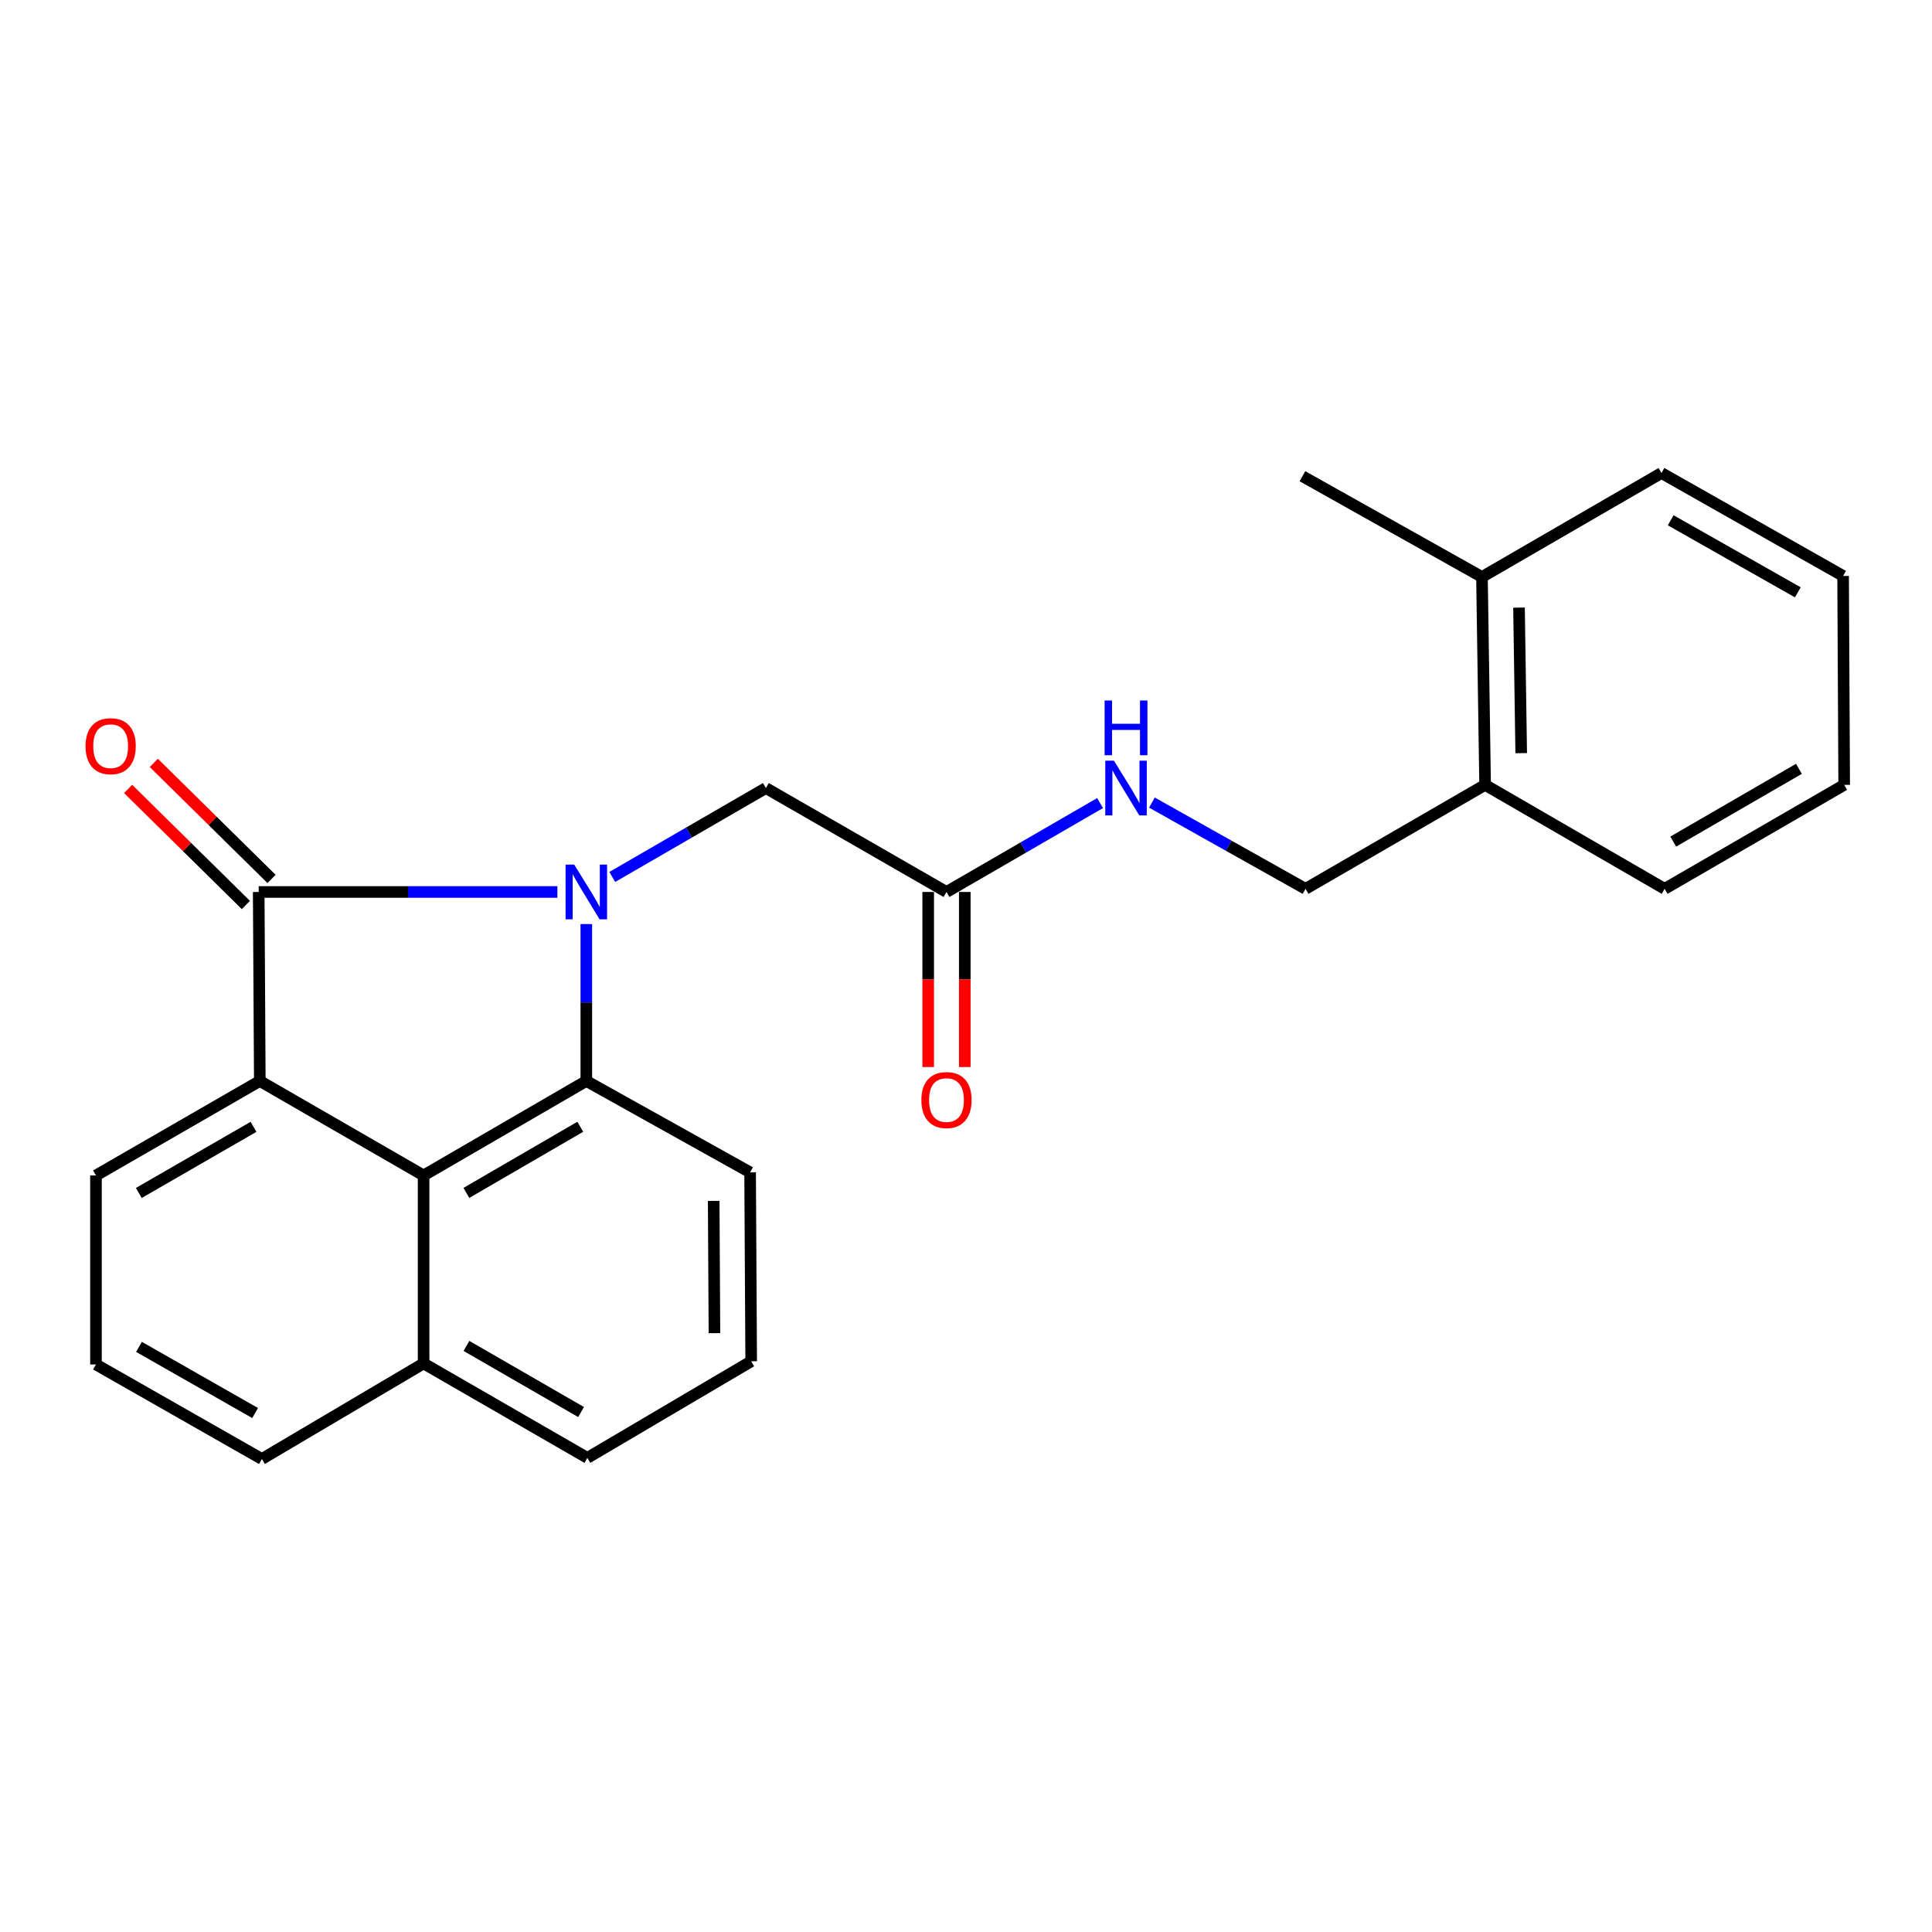<?xml version='1.0' encoding='iso-8859-1'?>
<svg version='1.1' baseProfile='full'
              xmlns='http://www.w3.org/2000/svg'
                      xmlns:rdkit='http://www.rdkit.org/xml'
                      xmlns:xlink='http://www.w3.org/1999/xlink'
                  xml:space='preserve'
width='1000px' height='1000px' viewBox='0 0 1000 1000'>
<!-- END OF HEADER -->
<rect style='opacity:1.0;fill:#FFFFFF;stroke:none' width='1000' height='1000' x='0' y='0'> </rect>
<path class='bond-0' d='M 288.499,461.683 L 211.203,461.683' style='fill:none;fill-rule:evenodd;stroke:#0000FF;stroke-width:6px;stroke-linecap:butt;stroke-linejoin:miter;stroke-opacity:1' />
<path class='bond-0' d='M 211.203,461.683 L 133.907,461.683' style='fill:none;fill-rule:evenodd;stroke:#000000;stroke-width:6px;stroke-linecap:butt;stroke-linejoin:miter;stroke-opacity:1' />
<path class='bond-1' d='M 303.478,478.288 L 303.478,518.9' style='fill:none;fill-rule:evenodd;stroke:#0000FF;stroke-width:6px;stroke-linecap:butt;stroke-linejoin:miter;stroke-opacity:1' />
<path class='bond-1' d='M 303.478,518.9 L 303.478,559.511' style='fill:none;fill-rule:evenodd;stroke:#000000;stroke-width:6px;stroke-linecap:butt;stroke-linejoin:miter;stroke-opacity:1' />
<path class='bond-4' d='M 316.903,453.913 L 356.659,430.903' style='fill:none;fill-rule:evenodd;stroke:#0000FF;stroke-width:6px;stroke-linecap:butt;stroke-linejoin:miter;stroke-opacity:1' />
<path class='bond-4' d='M 356.659,430.903 L 396.416,407.893' style='fill:none;fill-rule:evenodd;stroke:#000000;stroke-width:6px;stroke-linecap:butt;stroke-linejoin:miter;stroke-opacity:1' />
<path class='bond-2' d='M 133.907,461.683 L 134.474,559.511' style='fill:none;fill-rule:evenodd;stroke:#000000;stroke-width:6px;stroke-linecap:butt;stroke-linejoin:miter;stroke-opacity:1' />
<path class='bond-6' d='M 140.552,454.941 L 110.08,424.904' style='fill:none;fill-rule:evenodd;stroke:#000000;stroke-width:6px;stroke-linecap:butt;stroke-linejoin:miter;stroke-opacity:1' />
<path class='bond-6' d='M 110.08,424.904 L 79.608,394.867' style='fill:none;fill-rule:evenodd;stroke:#FF0000;stroke-width:6px;stroke-linecap:butt;stroke-linejoin:miter;stroke-opacity:1' />
<path class='bond-6' d='M 127.261,468.424 L 96.789,438.387' style='fill:none;fill-rule:evenodd;stroke:#000000;stroke-width:6px;stroke-linecap:butt;stroke-linejoin:miter;stroke-opacity:1' />
<path class='bond-6' d='M 96.789,438.387 L 66.317,408.35' style='fill:none;fill-rule:evenodd;stroke:#FF0000;stroke-width:6px;stroke-linecap:butt;stroke-linejoin:miter;stroke-opacity:1' />
<path class='bond-3' d='M 303.478,559.511 L 219.25,608.409' style='fill:none;fill-rule:evenodd;stroke:#000000;stroke-width:6px;stroke-linecap:butt;stroke-linejoin:miter;stroke-opacity:1' />
<path class='bond-3' d='M 300.35,583.219 L 241.39,617.448' style='fill:none;fill-rule:evenodd;stroke:#000000;stroke-width:6px;stroke-linecap:butt;stroke-linejoin:miter;stroke-opacity:1' />
<path class='bond-13' d='M 303.478,559.511 L 388.254,606.8' style='fill:none;fill-rule:evenodd;stroke:#000000;stroke-width:6px;stroke-linecap:butt;stroke-linejoin:miter;stroke-opacity:1' />
<path class='bond-14' d='M 134.474,559.511 L 49.678,608.409' style='fill:none;fill-rule:evenodd;stroke:#000000;stroke-width:6px;stroke-linecap:butt;stroke-linejoin:miter;stroke-opacity:1' />
<path class='bond-14' d='M 131.213,583.247 L 71.855,617.476' style='fill:none;fill-rule:evenodd;stroke:#000000;stroke-width:6px;stroke-linecap:butt;stroke-linejoin:miter;stroke-opacity:1' />
<path class='bond-24' d='M 134.474,559.511 L 219.25,608.409' style='fill:none;fill-rule:evenodd;stroke:#000000;stroke-width:6px;stroke-linecap:butt;stroke-linejoin:miter;stroke-opacity:1' />
<path class='bond-11' d='M 219.25,608.409 L 219.25,705.701' style='fill:none;fill-rule:evenodd;stroke:#000000;stroke-width:6px;stroke-linecap:butt;stroke-linejoin:miter;stroke-opacity:1' />
<path class='bond-5' d='M 396.416,407.893 L 489.9,461.683' style='fill:none;fill-rule:evenodd;stroke:#000000;stroke-width:6px;stroke-linecap:butt;stroke-linejoin:miter;stroke-opacity:1' />
<path class='bond-7' d='M 489.9,461.683 L 529.652,438.673' style='fill:none;fill-rule:evenodd;stroke:#000000;stroke-width:6px;stroke-linecap:butt;stroke-linejoin:miter;stroke-opacity:1' />
<path class='bond-7' d='M 529.652,438.673 L 569.403,415.664' style='fill:none;fill-rule:evenodd;stroke:#0000FF;stroke-width:6px;stroke-linecap:butt;stroke-linejoin:miter;stroke-opacity:1' />
<path class='bond-10' d='M 480.434,461.683 L 480.434,506.988' style='fill:none;fill-rule:evenodd;stroke:#000000;stroke-width:6px;stroke-linecap:butt;stroke-linejoin:miter;stroke-opacity:1' />
<path class='bond-10' d='M 480.434,506.988 L 480.434,552.293' style='fill:none;fill-rule:evenodd;stroke:#FF0000;stroke-width:6px;stroke-linecap:butt;stroke-linejoin:miter;stroke-opacity:1' />
<path class='bond-10' d='M 499.367,461.683 L 499.367,506.988' style='fill:none;fill-rule:evenodd;stroke:#000000;stroke-width:6px;stroke-linecap:butt;stroke-linejoin:miter;stroke-opacity:1' />
<path class='bond-10' d='M 499.367,506.988 L 499.367,552.293' style='fill:none;fill-rule:evenodd;stroke:#FF0000;stroke-width:6px;stroke-linecap:butt;stroke-linejoin:miter;stroke-opacity:1' />
<path class='bond-9' d='M 596.231,415.419 L 635.987,437.741' style='fill:none;fill-rule:evenodd;stroke:#0000FF;stroke-width:6px;stroke-linecap:butt;stroke-linejoin:miter;stroke-opacity:1' />
<path class='bond-9' d='M 635.987,437.741 L 675.744,460.063' style='fill:none;fill-rule:evenodd;stroke:#000000;stroke-width:6px;stroke-linecap:butt;stroke-linejoin:miter;stroke-opacity:1' />
<path class='bond-8' d='M 768.692,406.253 L 675.744,460.063' style='fill:none;fill-rule:evenodd;stroke:#000000;stroke-width:6px;stroke-linecap:butt;stroke-linejoin:miter;stroke-opacity:1' />
<path class='bond-12' d='M 768.692,406.253 L 767.061,298.643' style='fill:none;fill-rule:evenodd;stroke:#000000;stroke-width:6px;stroke-linecap:butt;stroke-linejoin:miter;stroke-opacity:1' />
<path class='bond-12' d='M 787.377,389.824 L 786.236,314.497' style='fill:none;fill-rule:evenodd;stroke:#000000;stroke-width:6px;stroke-linecap:butt;stroke-linejoin:miter;stroke-opacity:1' />
<path class='bond-19' d='M 768.692,406.253 L 861.608,460.063' style='fill:none;fill-rule:evenodd;stroke:#000000;stroke-width:6px;stroke-linecap:butt;stroke-linejoin:miter;stroke-opacity:1' />
<path class='bond-17' d='M 219.25,705.701 L 135.547,755.168' style='fill:none;fill-rule:evenodd;stroke:#000000;stroke-width:6px;stroke-linecap:butt;stroke-linejoin:miter;stroke-opacity:1' />
<path class='bond-25' d='M 219.25,705.701 L 304.015,754.6' style='fill:none;fill-rule:evenodd;stroke:#000000;stroke-width:6px;stroke-linecap:butt;stroke-linejoin:miter;stroke-opacity:1' />
<path class='bond-25' d='M 241.425,696.637 L 300.76,730.866' style='fill:none;fill-rule:evenodd;stroke:#000000;stroke-width:6px;stroke-linecap:butt;stroke-linejoin:miter;stroke-opacity:1' />
<path class='bond-20' d='M 767.061,298.643 L 674.134,246.484' style='fill:none;fill-rule:evenodd;stroke:#000000;stroke-width:6px;stroke-linecap:butt;stroke-linejoin:miter;stroke-opacity:1' />
<path class='bond-21' d='M 767.061,298.643 L 859.978,244.832' style='fill:none;fill-rule:evenodd;stroke:#000000;stroke-width:6px;stroke-linecap:butt;stroke-linejoin:miter;stroke-opacity:1' />
<path class='bond-16' d='M 388.254,606.8 L 388.811,704.608' style='fill:none;fill-rule:evenodd;stroke:#000000;stroke-width:6px;stroke-linecap:butt;stroke-linejoin:miter;stroke-opacity:1' />
<path class='bond-16' d='M 369.405,621.579 L 369.796,690.044' style='fill:none;fill-rule:evenodd;stroke:#000000;stroke-width:6px;stroke-linecap:butt;stroke-linejoin:miter;stroke-opacity:1' />
<path class='bond-15' d='M 49.678,608.409 L 49.678,706.248' style='fill:none;fill-rule:evenodd;stroke:#000000;stroke-width:6px;stroke-linecap:butt;stroke-linejoin:miter;stroke-opacity:1' />
<path class='bond-26' d='M 49.678,706.248 L 135.547,755.168' style='fill:none;fill-rule:evenodd;stroke:#000000;stroke-width:6px;stroke-linecap:butt;stroke-linejoin:miter;stroke-opacity:1' />
<path class='bond-26' d='M 71.93,697.136 L 132.039,731.38' style='fill:none;fill-rule:evenodd;stroke:#000000;stroke-width:6px;stroke-linecap:butt;stroke-linejoin:miter;stroke-opacity:1' />
<path class='bond-18' d='M 388.811,704.608 L 304.015,754.6' style='fill:none;fill-rule:evenodd;stroke:#000000;stroke-width:6px;stroke-linecap:butt;stroke-linejoin:miter;stroke-opacity:1' />
<path class='bond-22' d='M 861.608,460.063 L 954.545,406.253' style='fill:none;fill-rule:evenodd;stroke:#000000;stroke-width:6px;stroke-linecap:butt;stroke-linejoin:miter;stroke-opacity:1' />
<path class='bond-22' d='M 866.062,435.607 L 931.118,397.94' style='fill:none;fill-rule:evenodd;stroke:#000000;stroke-width:6px;stroke-linecap:butt;stroke-linejoin:miter;stroke-opacity:1' />
<path class='bond-27' d='M 859.978,244.832 L 953.988,298.106' style='fill:none;fill-rule:evenodd;stroke:#000000;stroke-width:6px;stroke-linecap:butt;stroke-linejoin:miter;stroke-opacity:1' />
<path class='bond-27' d='M 864.745,269.295 L 930.552,306.587' style='fill:none;fill-rule:evenodd;stroke:#000000;stroke-width:6px;stroke-linecap:butt;stroke-linejoin:miter;stroke-opacity:1' />
<path class='bond-23' d='M 954.545,406.253 L 953.988,298.106' style='fill:none;fill-rule:evenodd;stroke:#000000;stroke-width:6px;stroke-linecap:butt;stroke-linejoin:miter;stroke-opacity:1' />
<path  class='atom-0' d='M 297.218 447.523
L 306.498 462.523
Q 307.418 464.003, 308.898 466.683
Q 310.378 469.363, 310.458 469.523
L 310.458 447.523
L 314.218 447.523
L 314.218 475.843
L 310.338 475.843
L 300.378 459.443
Q 299.218 457.523, 297.978 455.323
Q 296.778 453.123, 296.418 452.443
L 296.418 475.843
L 292.738 475.843
L 292.738 447.523
L 297.218 447.523
' fill='#0000FF'/>
<path  class='atom-7' d='M 44.272 386.222
Q 44.272 379.422, 47.632 375.622
Q 50.992 371.822, 57.272 371.822
Q 63.552 371.822, 66.912 375.622
Q 70.272 379.422, 70.272 386.222
Q 70.272 393.102, 66.872 397.022
Q 63.472 400.902, 57.272 400.902
Q 51.032 400.902, 47.632 397.022
Q 44.272 393.142, 44.272 386.222
M 57.272 397.702
Q 61.592 397.702, 63.912 394.822
Q 66.272 391.902, 66.272 386.222
Q 66.272 380.662, 63.912 377.862
Q 61.592 375.022, 57.272 375.022
Q 52.952 375.022, 50.592 377.822
Q 48.272 380.622, 48.272 386.222
Q 48.272 391.942, 50.592 394.822
Q 52.952 397.702, 57.272 397.702
' fill='#FF0000'/>
<path  class='atom-8' d='M 576.567 393.733
L 585.847 408.733
Q 586.767 410.213, 588.247 412.893
Q 589.727 415.573, 589.807 415.733
L 589.807 393.733
L 593.567 393.733
L 593.567 422.053
L 589.687 422.053
L 579.727 405.653
Q 578.567 403.733, 577.327 401.533
Q 576.127 399.333, 575.767 398.653
L 575.767 422.053
L 572.087 422.053
L 572.087 393.733
L 576.567 393.733
' fill='#0000FF'/>
<path  class='atom-8' d='M 571.747 362.581
L 575.587 362.581
L 575.587 374.621
L 590.067 374.621
L 590.067 362.581
L 593.907 362.581
L 593.907 390.901
L 590.067 390.901
L 590.067 377.821
L 575.587 377.821
L 575.587 390.901
L 571.747 390.901
L 571.747 362.581
' fill='#0000FF'/>
<path  class='atom-11' d='M 476.9 569.383
Q 476.9 562.583, 480.26 558.783
Q 483.62 554.983, 489.9 554.983
Q 496.18 554.983, 499.54 558.783
Q 502.9 562.583, 502.9 569.383
Q 502.9 576.263, 499.5 580.183
Q 496.1 584.063, 489.9 584.063
Q 483.66 584.063, 480.26 580.183
Q 476.9 576.303, 476.9 569.383
M 489.9 580.863
Q 494.22 580.863, 496.54 577.983
Q 498.9 575.063, 498.9 569.383
Q 498.9 563.823, 496.54 561.023
Q 494.22 558.183, 489.9 558.183
Q 485.58 558.183, 483.22 560.983
Q 480.9 563.783, 480.9 569.383
Q 480.9 575.103, 483.22 577.983
Q 485.58 580.863, 489.9 580.863
' fill='#FF0000'/>
</svg>
